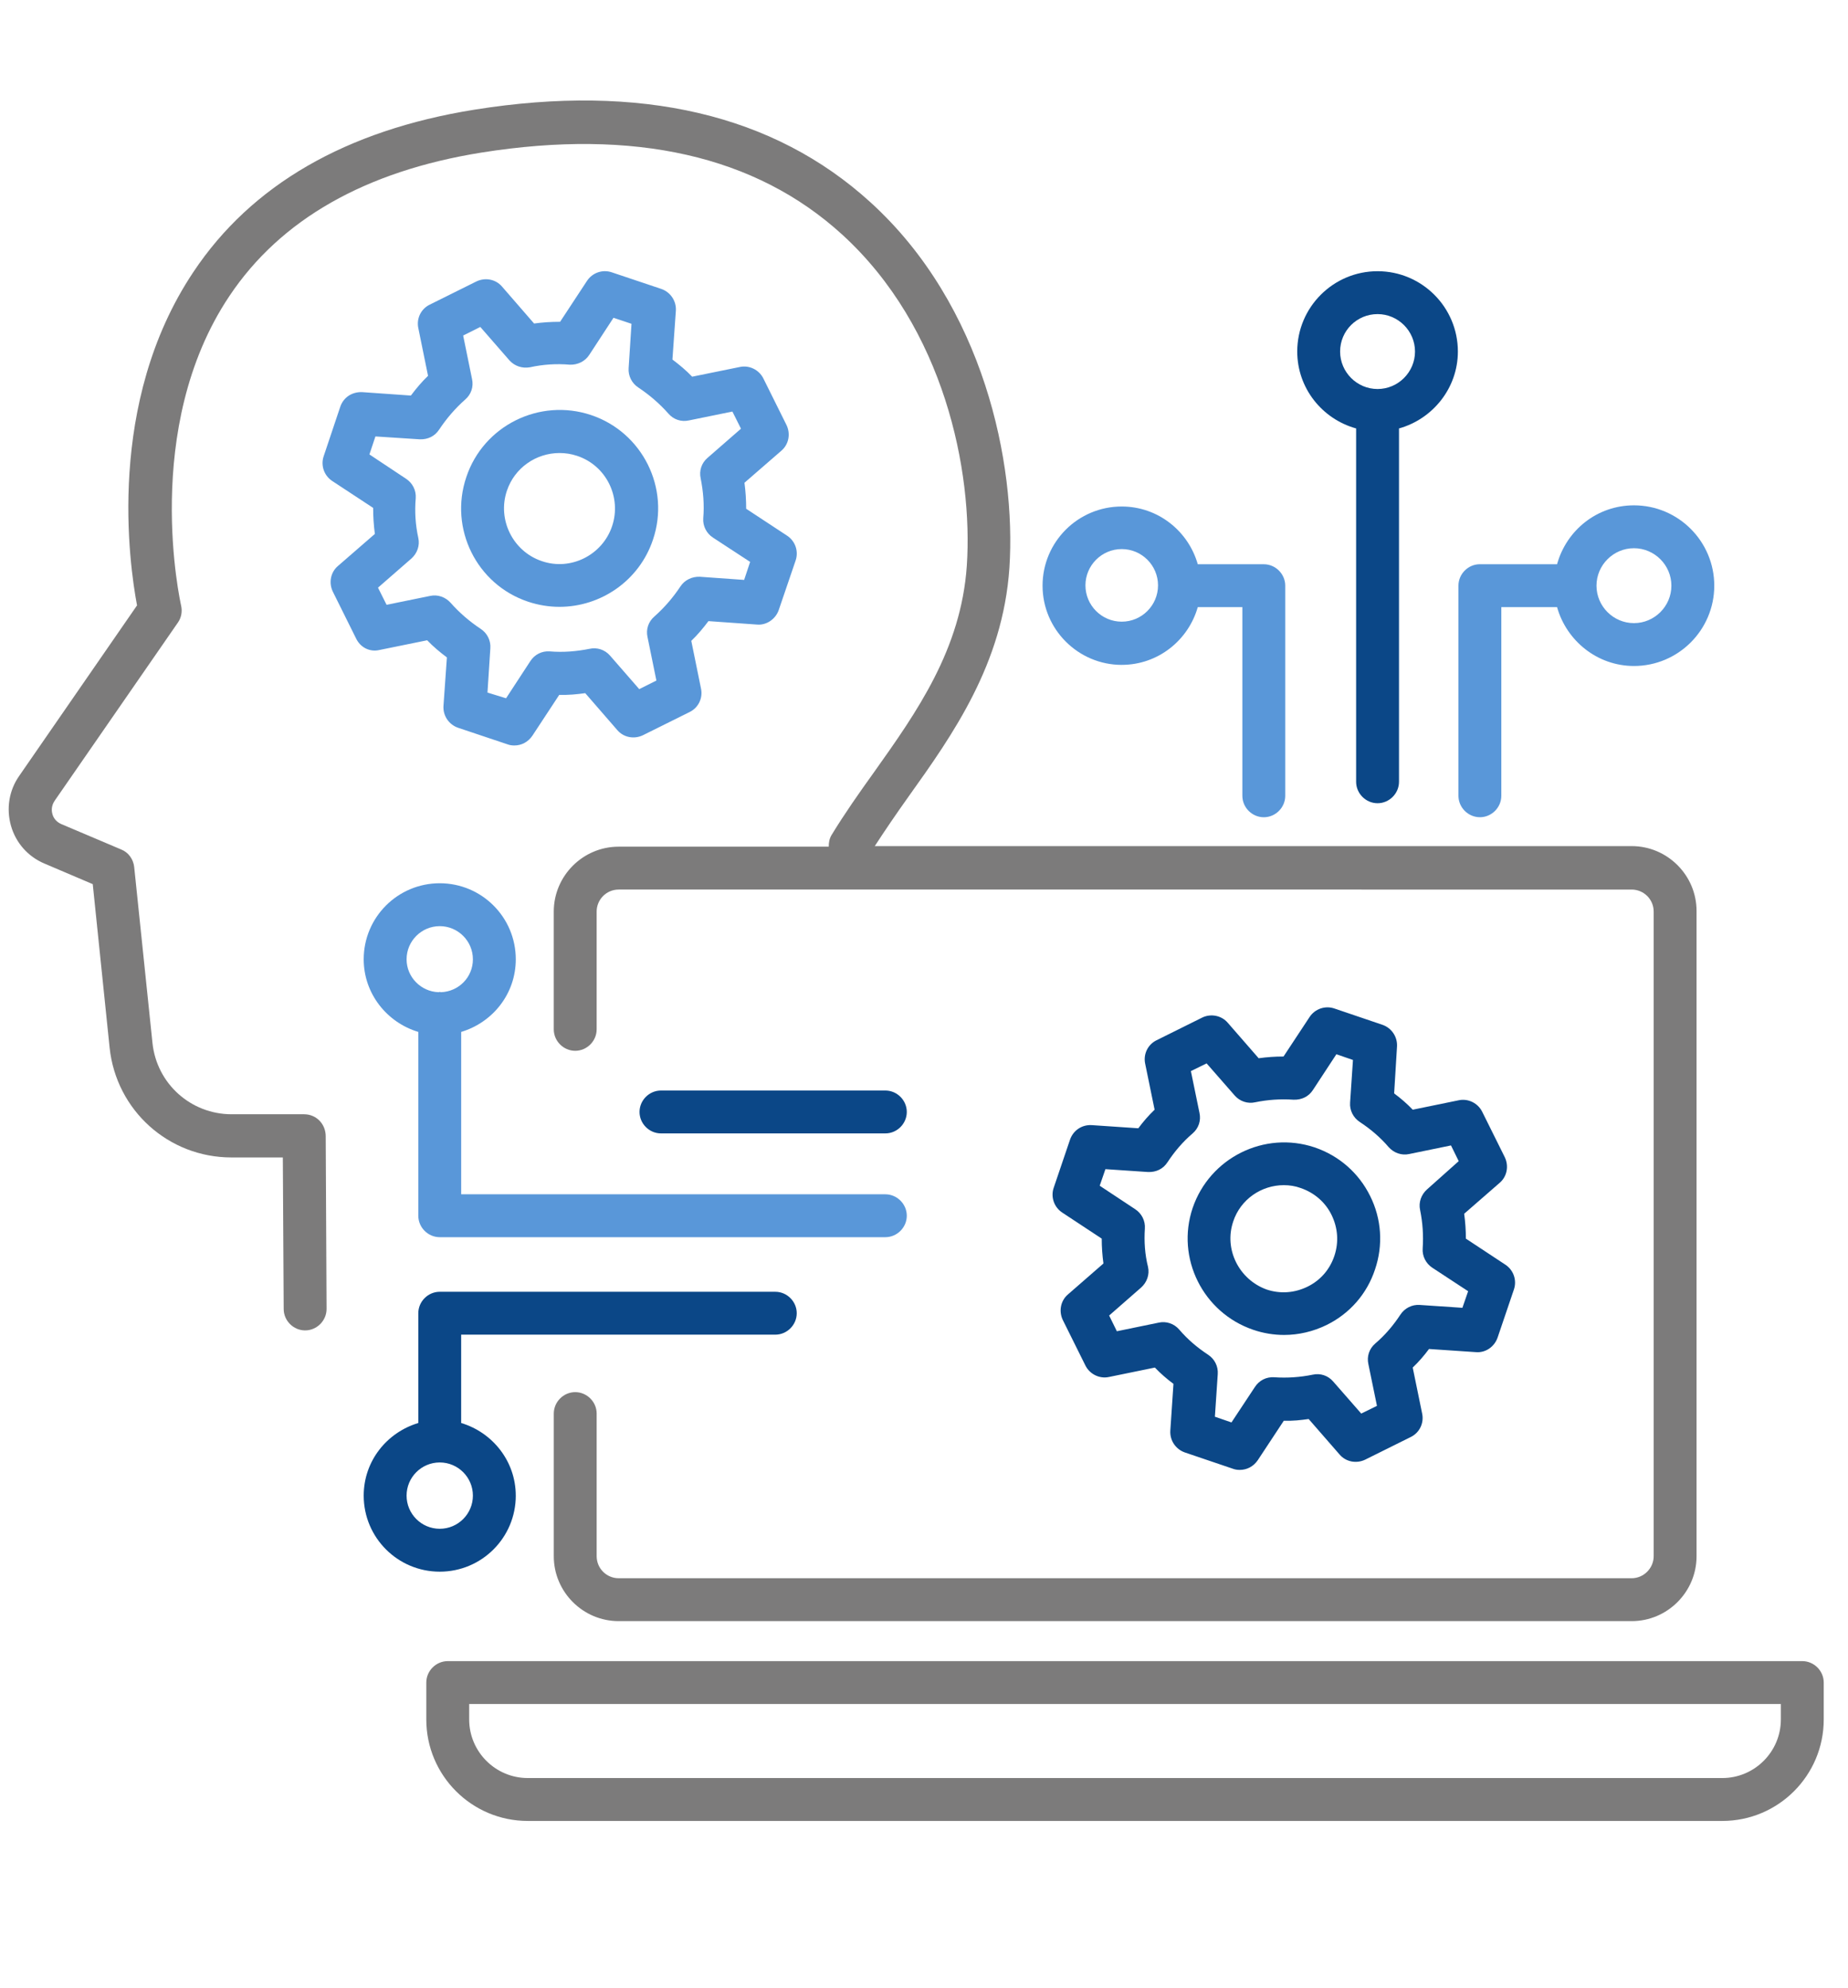 <svg xmlns="http://www.w3.org/2000/svg" id="Layer_12" viewBox="0 0 123.17 132.477"><path d="M72.764,74.979c-.667-.038-1.238,.362-1.448,.972l-1.086,3.201c-.21,.61,.019,1.295,.572,1.657l2.629,1.734c0,.552,.038,1.105,.114,1.657l-2.362,2.058c-.495,.419-.629,1.124-.343,1.715l1.505,3.029c.286,.572,.933,.895,1.562,.762l3.067-.629c.381,.4,.8,.762,1.238,1.086l-.21,3.124c-.038,.648,.362,1.238,.972,1.448l3.201,1.086c.152,.057,.305,.076,.457,.076,.476,0,.914-.229,1.2-.648l1.734-2.629c.629,.019,1.105-.038,1.657-.114l2.058,2.362c.419,.495,1.124,.629,1.715,.343l3.029-1.505c.591-.286,.895-.933,.762-1.562l-.629-3.067c.4-.381,.762-.8,1.086-1.238l3.124,.21c.648,.057,1.238-.362,1.448-.972l1.086-3.201c.21-.61-.019-1.295-.572-1.657l-2.629-1.734c0-.552-.038-1.105-.114-1.657l2.362-2.058c.495-.419,.629-1.124,.343-1.715l-1.505-3.029c-.286-.572-.933-.895-1.562-.762l-3.067,.629c-.381-.4-.8-.762-1.238-1.086l.191-3.124c.038-.648-.362-1.238-.972-1.448l-3.201-1.086c-.61-.21-1.295,.019-1.657,.572l-1.734,2.629h-.019c-.552,0-1.086,.038-1.638,.114l-2.058-2.362c-.419-.495-1.143-.629-1.715-.343l-3.029,1.505c-.591,.286-.895,.933-.762,1.562l.629,3.067c-.4,.381-.762,.8-1.086,1.238l-3.105-.21Zm5.048,2.477c.476-.724,1.029-1.372,1.676-1.924,.4-.343,.572-.857,.457-1.372l-.572-2.781,1.048-.514,1.867,2.134c.343,.4,.876,.572,1.372,.457,.838-.171,1.676-.229,2.553-.171,.552,.019,1.01-.21,1.295-.648l1.562-2.381,1.105,.381-.191,2.839c-.038,.514,.21,1.01,.648,1.295,.724,.476,1.372,1.029,1.924,1.676,.343,.381,.857,.572,1.372,.457l2.781-.572,.514,1.048-2.115,1.886c-.381,.343-.572,.857-.457,1.372,.171,.838,.229,1.696,.171,2.553-.038,.514,.21,1.01,.648,1.295l2.381,1.562-.381,1.105-2.839-.191c-.514-.038-1.01,.21-1.295,.648-.476,.724-1.029,1.372-1.676,1.924-.4,.343-.572,.857-.457,1.372l.572,2.781-1.048,.514-1.867-2.134c-.343-.4-.857-.572-1.372-.457-.838,.171-1.696,.229-2.553,.171-.533-.038-1.01,.21-1.295,.648l-1.562,2.362-1.105-.381,.191-2.839c.038-.514-.21-1.01-.648-1.295-.724-.476-1.372-1.029-1.924-1.676-.343-.4-.876-.572-1.372-.457l-2.781,.572-.514-1.048,2.134-1.867c.381-.343,.572-.857,.457-1.372-.21-.838-.267-1.696-.21-2.553,.038-.514-.21-1.01-.648-1.295l-2.362-1.562,.381-1.105,2.839,.191c.552,.019,1.01-.21,1.295-.648l0-0Z" style="fill:#0b4787;"></path><path d="M83.528,88.619c.667,.229,1.372,.343,2.058,.343,.972,0,1.943-.229,2.839-.667,1.543-.762,2.686-2.077,3.22-3.696,.552-1.619,.438-3.372-.324-4.896-.762-1.543-2.077-2.686-3.696-3.239-3.353-1.124-6.992,.686-8.135,4.039-1.124,3.334,.686,6.973,4.039,8.116l-0-0Zm-1.334-7.22c.495-1.486,1.886-2.419,3.372-2.419,.381,0,.762,.057,1.124,.191,.895,.305,1.638,.933,2.058,1.791s.495,1.81,.191,2.724-.933,1.638-1.791,2.058-1.81,.495-2.724,.191c-1.848-.667-2.858-2.686-2.229-4.534l-0,0Z" style="fill:#0b4787;"></path><path d="M25.289,43.316l3.182-.648c.4,.419,.857,.8,1.315,1.143l-.229,3.239c-.038,.648,.362,1.238,.972,1.448l3.296,1.105c.152,.057,.305,.076,.457,.076,.476,0,.914-.229,1.2-.648l1.791-2.724c.629,.019,1.162-.038,1.734-.114l2.134,2.458c.419,.495,1.124,.629,1.715,.343l3.105-1.543c.591-.286,.895-.933,.762-1.562l-.648-3.182c.419-.4,.8-.857,1.143-1.315l3.239,.229c.629,.057,1.238-.362,1.448-.972l1.124-3.296c.21-.61-.019-1.295-.572-1.657l-2.724-1.791c0-.591-.038-1.162-.114-1.734l2.458-2.134c.495-.419,.629-1.124,.343-1.715l-1.543-3.105c-.286-.572-.933-.895-1.562-.762l-3.182,.648c-.4-.419-.857-.8-1.315-1.143l.229-3.258c.038-.648-.362-1.238-.972-1.448l-3.296-1.105c-.61-.21-1.295,.019-1.657,.572l-1.791,2.724h-.038c-.572,0-1.143,.038-1.696,.114l-2.134-2.458c-.419-.495-1.124-.629-1.715-.343l-3.105,1.543c-.591,.286-.895,.933-.762,1.562l.648,3.182c-.419,.4-.8,.857-1.143,1.315l-3.258-.229c-.686-.019-1.238,.362-1.448,.972l-1.105,3.296c-.21,.61,.019,1.295,.572,1.657l2.724,1.791c0,.591,.038,1.162,.114,1.734l-2.458,2.134c-.495,.419-.629,1.124-.343,1.715l1.543,3.105c.286,.61,.914,.933,1.562,.781v-0Zm-.667-13.031l.4-1.2,2.953,.191c.552,.019,1.01-.21,1.295-.648,.495-.743,1.067-1.41,1.734-2,.4-.343,.572-.857,.457-1.372l-.591-2.896,1.143-.572,1.943,2.229c.343,.381,.857,.552,1.372,.457,.876-.191,1.753-.248,2.648-.171,.514,.019,1.01-.21,1.295-.648l1.619-2.477,1.2,.4-.191,2.953c-.038,.514,.21,1.01,.648,1.295,.743,.495,1.41,1.067,2,1.734,.343,.4,.857,.572,1.372,.457l2.896-.591,.572,1.143-2.229,1.943c-.4,.343-.572,.857-.457,1.372,.171,.857,.248,1.753,.171,2.648-.038,.514,.21,1.01,.648,1.295l2.477,1.619-.4,1.2-2.953-.21c-.514-.019-1.01,.21-1.295,.648-.495,.743-1.067,1.41-1.734,2-.4,.343-.572,.857-.457,1.372l.591,2.896-1.143,.572-1.943-2.229c-.343-.4-.876-.572-1.372-.457-.857,.171-1.753,.248-2.648,.171-.533-.038-1.01,.21-1.295,.648l-1.619,2.477-1.238-.381,.191-2.953c.038-.514-.21-1.01-.648-1.295-.743-.495-1.41-1.067-2-1.734-.343-.381-.857-.572-1.372-.457l-2.896,.591-.572-1.143,2.229-1.943c.381-.343,.572-.857,.457-1.372-.191-.876-.248-1.753-.171-2.648,.038-.514-.21-1.01-.648-1.295l-2.439-1.619Z" style="fill:#5997d9;"></path><path d="M35.195,40.097c.686,.229,1.391,.343,2.096,.343,2.743,0,5.315-1.734,6.23-4.477,1.162-3.429-.705-7.163-4.134-8.306s-7.163,.705-8.306,4.134c-1.162,3.429,.686,7.163,4.115,8.306Zm-1.41-7.392c.514-1.543,1.962-2.515,3.505-2.515,.4,0,.781,.057,1.181,.191,1.943,.648,2.972,2.762,2.324,4.687s-2.762,2.991-4.687,2.324c-1.924-.648-2.972-2.762-2.324-4.687h-0Z" style="fill:#5997d9;"></path><path d="M20.279,74.255h-4.839c-2.724,0-4.991-2.038-5.277-4.744l-1.219-11.735c-.057-.514-.381-.972-.857-1.162l-4.001-1.696c-.4-.171-.552-.495-.591-.667-.057-.191-.095-.533,.152-.895l8.211-11.869c.229-.324,.305-.743,.21-1.143-.019-.114-2.686-11.793,3.22-20.613,3.41-5.106,9.068-8.325,16.803-9.564,10.192-1.619,18.27,.21,24.023,5.449,6.82,6.211,8.744,15.774,8.325,22.08-.381,5.582-3.334,9.754-6.192,13.774-.972,1.353-1.962,2.762-2.82,4.172-.152,.248-.191,.514-.191,.781h-14.002c-2.381,0-4.325,1.943-4.325,4.325v7.849c0,.781,.648,1.429,1.429,1.429s1.429-.648,1.429-1.429v-7.849c0-.8,.648-1.467,1.467-1.467H108.751c.8,0,1.467,.648,1.467,1.467v42.96c0,.8-.667,1.467-1.467,1.467H41.235c-.8,0-1.467-.648-1.467-1.467v-9.506c0-.781-.648-1.429-1.429-1.429s-1.429,.648-1.429,1.429v9.506c0,2.381,1.943,4.325,4.325,4.325H108.751c2.381,0,4.325-1.943,4.325-4.325V60.71c0-2.381-1.943-4.325-4.325-4.325H58.304c.705-1.086,1.448-2.172,2.248-3.296,2.953-4.134,6.287-8.84,6.725-15.241,.457-6.935-1.696-17.489-9.259-24.366-6.439-5.868-15.336-7.944-26.405-6.172-8.554,1.372-14.86,5.01-18.727,10.821-5.83,8.725-4.267,19.47-3.753,22.213L1.285,51.699c-.686,.972-.876,2.191-.552,3.334,.324,1.143,1.143,2.058,2.229,2.515l3.22,1.372,1.124,10.897c.438,4.172,3.924,7.316,8.116,7.316h3.429l.057,10.097c0,.781,.648,1.429,1.429,1.429s1.429-.648,1.429-1.429l-.057-11.507c0-.838-.648-1.467-1.429-1.467l0,0Z" style="fill:#7c7b7b;"></path><path d="M120.124,110.699H29.842c-.781,0-1.429,.648-1.429,1.429v2.458c0,3.734,3.029,6.763,6.763,6.763H114.79c3.734,0,6.763-3.029,6.763-6.763v-2.458c0-.781-.648-1.429-1.429-1.429v-0Zm-1.429,3.886c0,2.153-1.753,3.905-3.905,3.905H35.176c-2.153,0-3.905-1.753-3.905-3.905v-1.029H118.696v1.029Z" style="fill:#7c7b7b;"></path><path d="M98.635,54.461c.781,0,1.429-.648,1.429-1.429v-12.574h3.715c.629,2.248,2.686,3.924,5.125,3.924,2.953,0,5.353-2.4,5.353-5.353s-2.4-5.353-5.353-5.353c-2.458,0-4.496,1.657-5.125,3.924h-5.144c-.781,0-1.429,.648-1.429,1.429v14.002c0,.781,.648,1.429,1.429,1.429h0Zm10.268-17.927c1.372,0,2.496,1.124,2.496,2.496s-1.124,2.496-2.496,2.496-2.496-1.124-2.496-2.496,1.124-2.496,2.496-2.496Z" style="fill:#5997d9;"></path><path d="M59.009,75.531c.781,0,1.429-.648,1.429-1.429s-.648-1.429-1.429-1.429h-14.955c-.781,0-1.429,.648-1.429,1.429s.648,1.429,1.429,1.429h14.955Z" style="fill:#0b4787;"></path><path d="M29.309,82.447h29.7c.781,0,1.429-.648,1.429-1.429s-.648-1.429-1.429-1.429H30.738v-10.821c2.096-.629,3.639-2.534,3.639-4.839,0-2.8-2.267-5.068-5.068-5.068s-5.068,2.267-5.068,5.068c0,2.286,1.543,4.21,3.639,4.839v12.25c0,.781,.648,1.429,1.429,1.429h0Zm-2.21-18.517c0-1.219,.991-2.21,2.21-2.21s2.21,.991,2.21,2.21c0,1.2-.953,2.153-2.134,2.191-.019,0-.038-.019-.076-.019s-.057,.019-.076,.019c-1.181-.038-2.134-1.01-2.134-2.191h0Z" style="fill:#5997d9;"></path><path d="M34.376,99.669c0-2.286-1.543-4.21-3.639-4.839v-5.887h20.937c.781,0,1.429-.648,1.429-1.429s-.648-1.429-1.429-1.429H29.309c-.781,0-1.429,.648-1.429,1.429v7.316c-2.096,.629-3.639,2.534-3.639,4.839,0,2.8,2.267,5.068,5.068,5.068s5.068-2.267,5.068-5.068Zm-7.277,0c0-1.219,.991-2.21,2.21-2.21s2.21,.991,2.21,2.21-.991,2.21-2.21,2.21-2.21-.991-2.21-2.21Z" style="fill:#0b4787;"></path><path d="M90.386,28.552v23.547c0,.781,.648,1.429,1.429,1.429s1.429-.648,1.429-1.429V28.552c2.248-.629,3.924-2.686,3.924-5.125,0-2.953-2.4-5.353-5.353-5.353s-5.353,2.4-5.353,5.353c0,2.439,1.657,4.496,3.924,5.125v0Zm1.429-7.62c1.372,0,2.496,1.124,2.496,2.496s-1.124,2.496-2.496,2.496-2.496-1.124-2.496-2.496c0-1.391,1.124-2.496,2.496-2.496Z" style="fill:#0b4787;"></path><path d="M74.764,44.307c2.419,0,4.439-1.638,5.068-3.848h2.972v12.574c0,.781,.648,1.429,1.429,1.429s1.429-.648,1.429-1.429v-14.002c0-.781-.648-1.429-1.429-1.429h-4.401c-.629-2.21-2.648-3.848-5.068-3.848-2.915,0-5.277,2.362-5.277,5.277s2.381,5.277,5.277,5.277Zm0-7.716c1.334,0,2.419,1.086,2.419,2.419s-1.086,2.419-2.419,2.419-2.419-1.086-2.419-2.419,1.086-2.419,2.419-2.419Z" style="fill:#5997d9;"></path></svg>